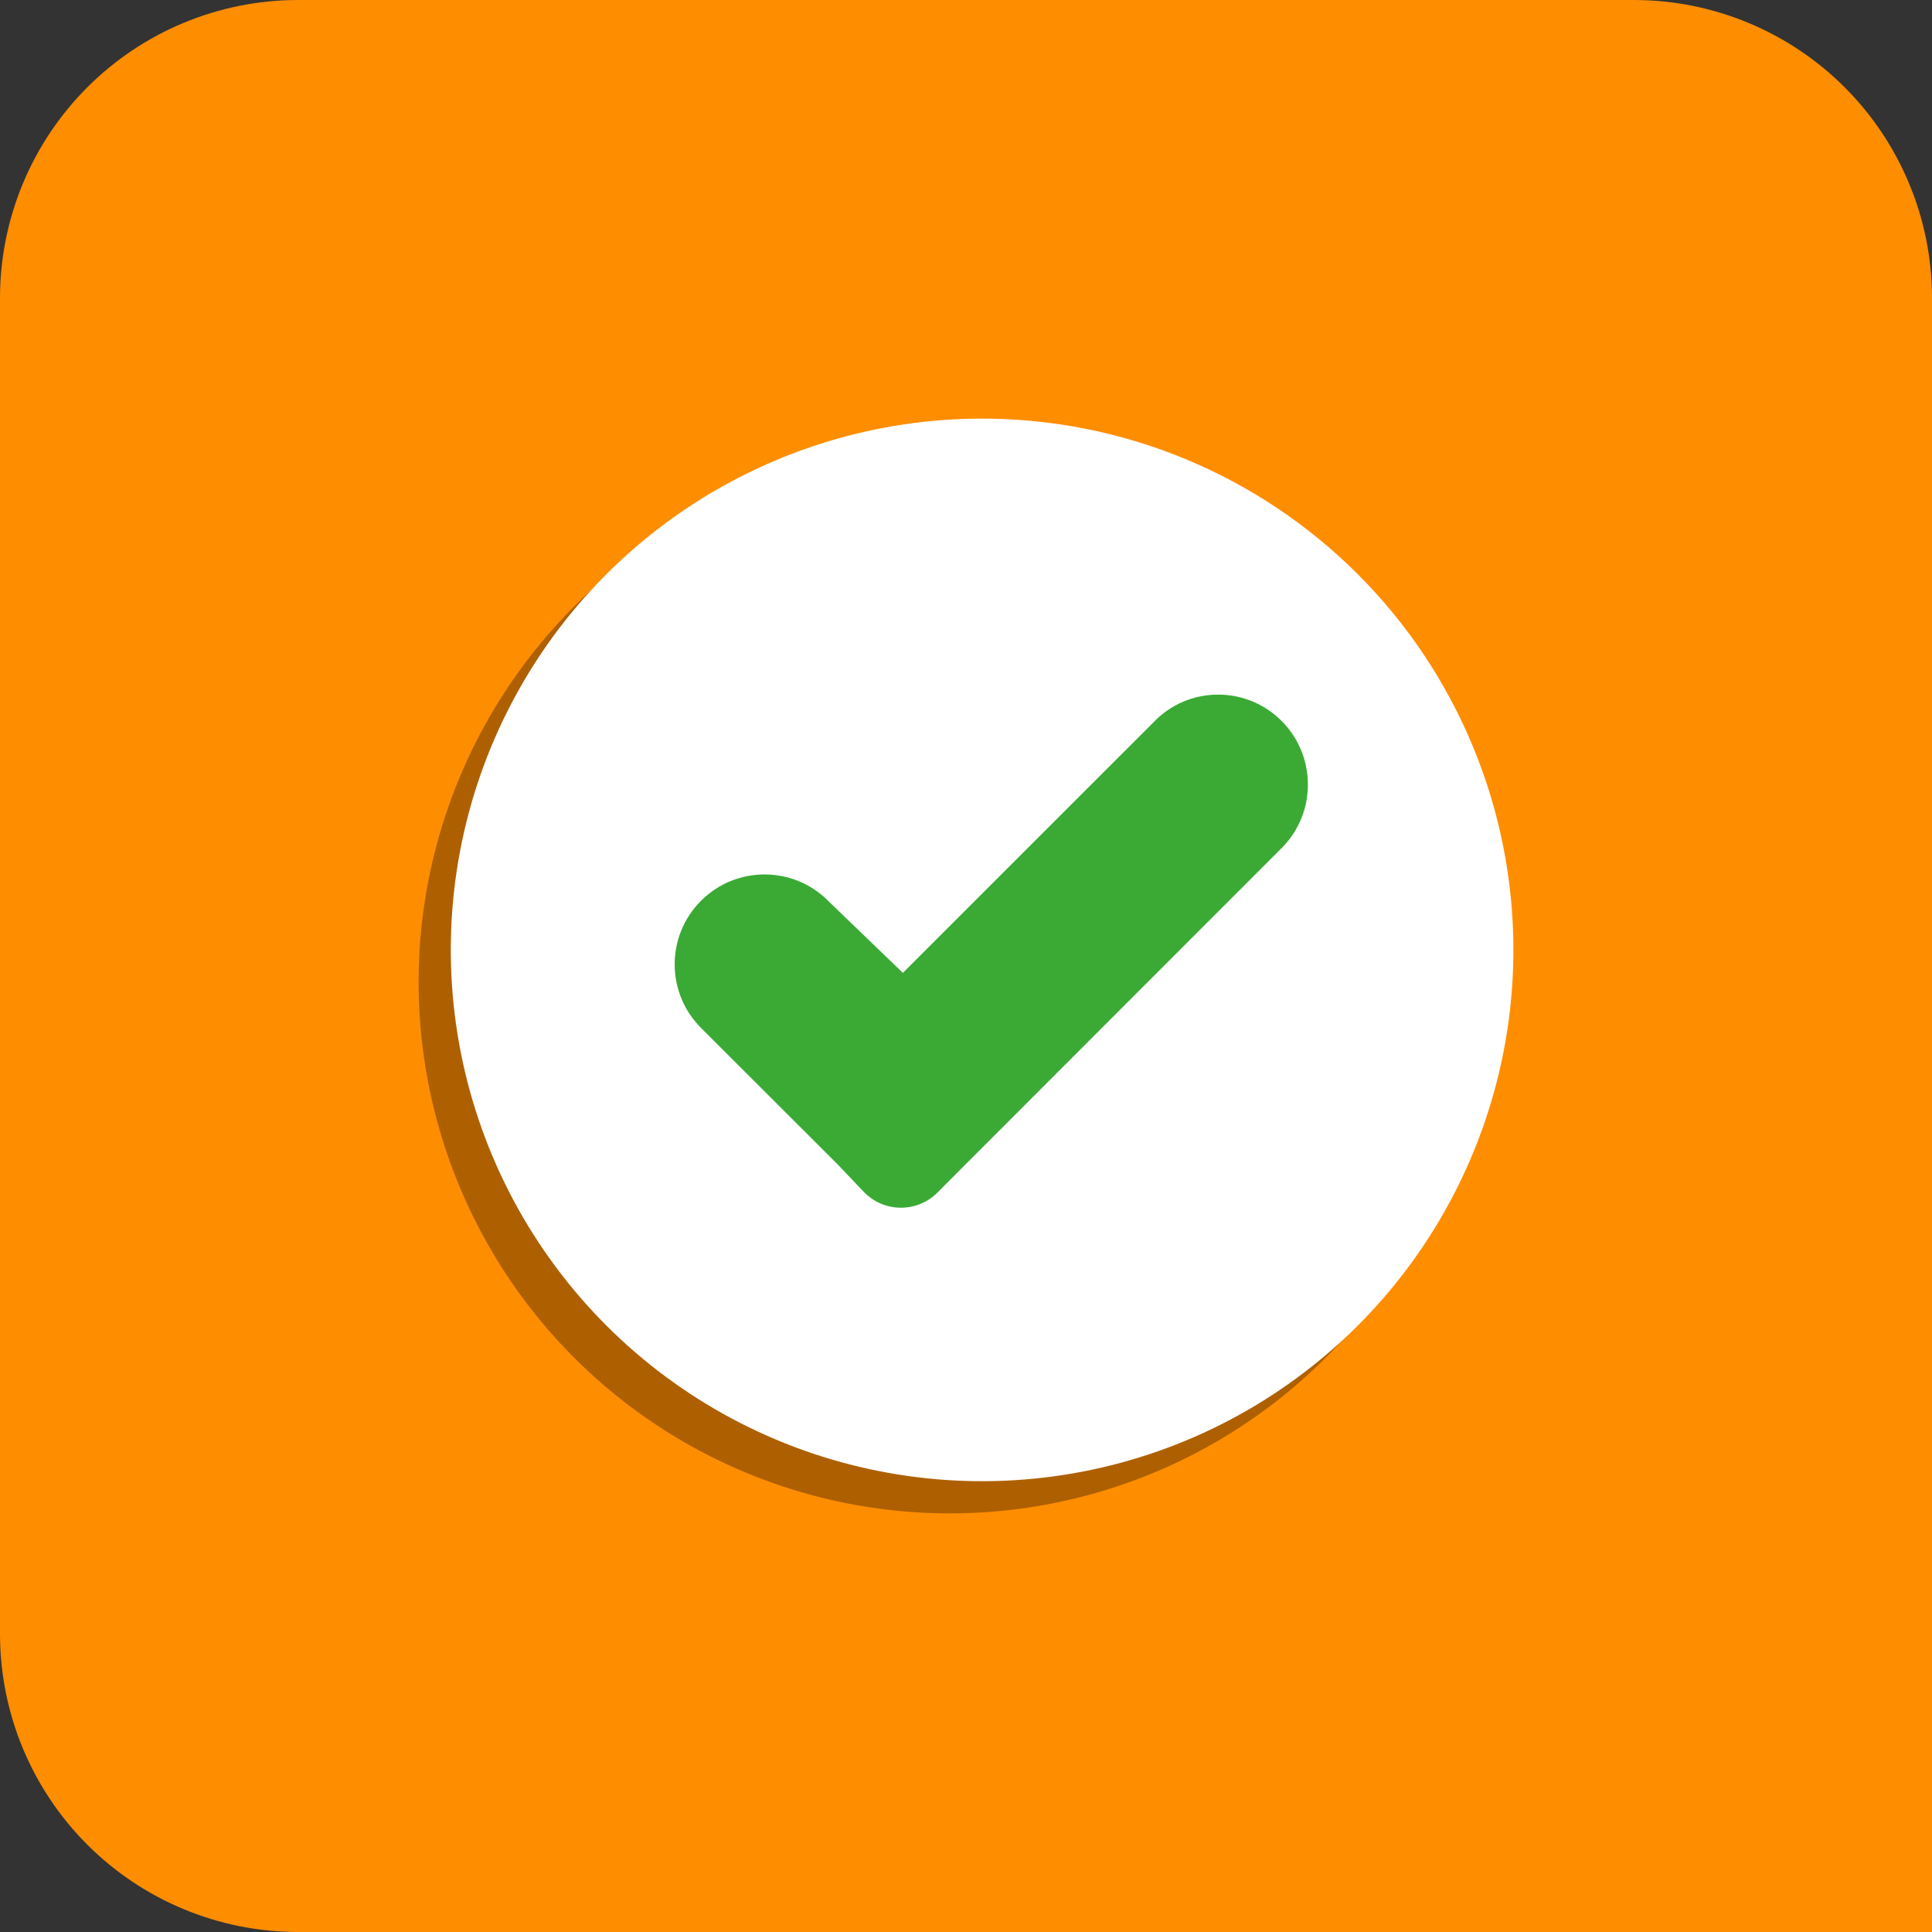 <svg width="300" height="300" viewBox="0 0 300 300" fill="none" xmlns="http://www.w3.org/2000/svg">
<rect x="0" y="0" width="300" height="300" fill="#333333" stroke="none"/>
<g clip-path="url(#clip0_12819_4042)">
<path d="M300 300V46.154C299.964 33.925 295.09 22.206 286.442 13.558C277.794 4.91 266.075 0.036 253.845 0H46.154C33.925 0.036 22.206 4.91 13.558 13.558C4.91 22.206 0.036 33.925 0 46.154L0 253.845C0.036 266.075 4.91 277.794 13.558 286.442C22.206 295.09 33.925 299.964 46.154 300H300Z" fill="#FF8D00"/>
<path fill-rule="evenodd" clip-rule="evenodd" d="M230 152.5C230 168.817 225.161 184.767 216.096 198.335C207.031 211.902 194.146 222.476 179.071 228.72C163.996 234.964 147.409 236.598 131.405 233.415C115.402 230.231 100.702 222.374 89.164 210.836C77.626 199.298 69.769 184.598 66.585 168.595C63.402 152.591 65.036 136.004 71.28 120.929C77.524 105.854 88.099 92.969 101.666 83.904C115.233 74.838 131.183 70 147.5 70C158.334 70 169.062 72.134 179.071 76.28C189.081 80.426 198.175 86.503 205.836 94.164C213.497 101.825 219.574 110.919 223.72 120.929C227.866 130.938 230 141.666 230 152.5Z" fill="black" fill-opacity="0.32"/>
<path fill-rule="evenodd" clip-rule="evenodd" d="M235 147.5C235 163.817 230.161 179.767 221.096 193.335C212.031 206.902 199.146 217.476 184.071 223.72C168.996 229.964 152.409 231.598 136.405 228.415C120.402 225.231 105.702 217.374 94.164 205.836C82.626 194.298 74.769 179.598 71.585 163.595C68.402 147.591 70.036 131.004 76.28 115.929C82.524 100.854 93.099 87.969 106.666 78.904C120.233 69.838 136.183 65 152.5 65C163.334 65 174.062 67.134 184.071 71.28C194.081 75.426 203.175 81.503 210.836 89.164C218.497 96.825 224.574 105.919 228.72 115.929C232.866 125.938 235 136.666 235 147.5Z" fill="white"/>
<path fill-rule="evenodd" clip-rule="evenodd" d="M198.853 111.796C193.324 106.42 184.44 106.562 179.124 112.149L140.2 151.068L128.851 140.133L128.61 139.891C123.162 134.423 114.31 134.414 108.852 139.872C103.408 145.315 103.4 154.139 108.833 159.593L109.11 159.871L130.115 180.853L134.106 185.048C137.209 188.31 142.392 188.369 145.569 185.18L149.88 180.853L198.89 131.811L199.041 131.66C204.522 126.158 204.42 117.209 198.853 111.796Z" fill="#3AAA35"/>
</g>
<defs>
<clipPath id="clip0_12819_4042">
<rect width="300" height="300" fill="white"/>
</clipPath>
</defs>
</svg>
